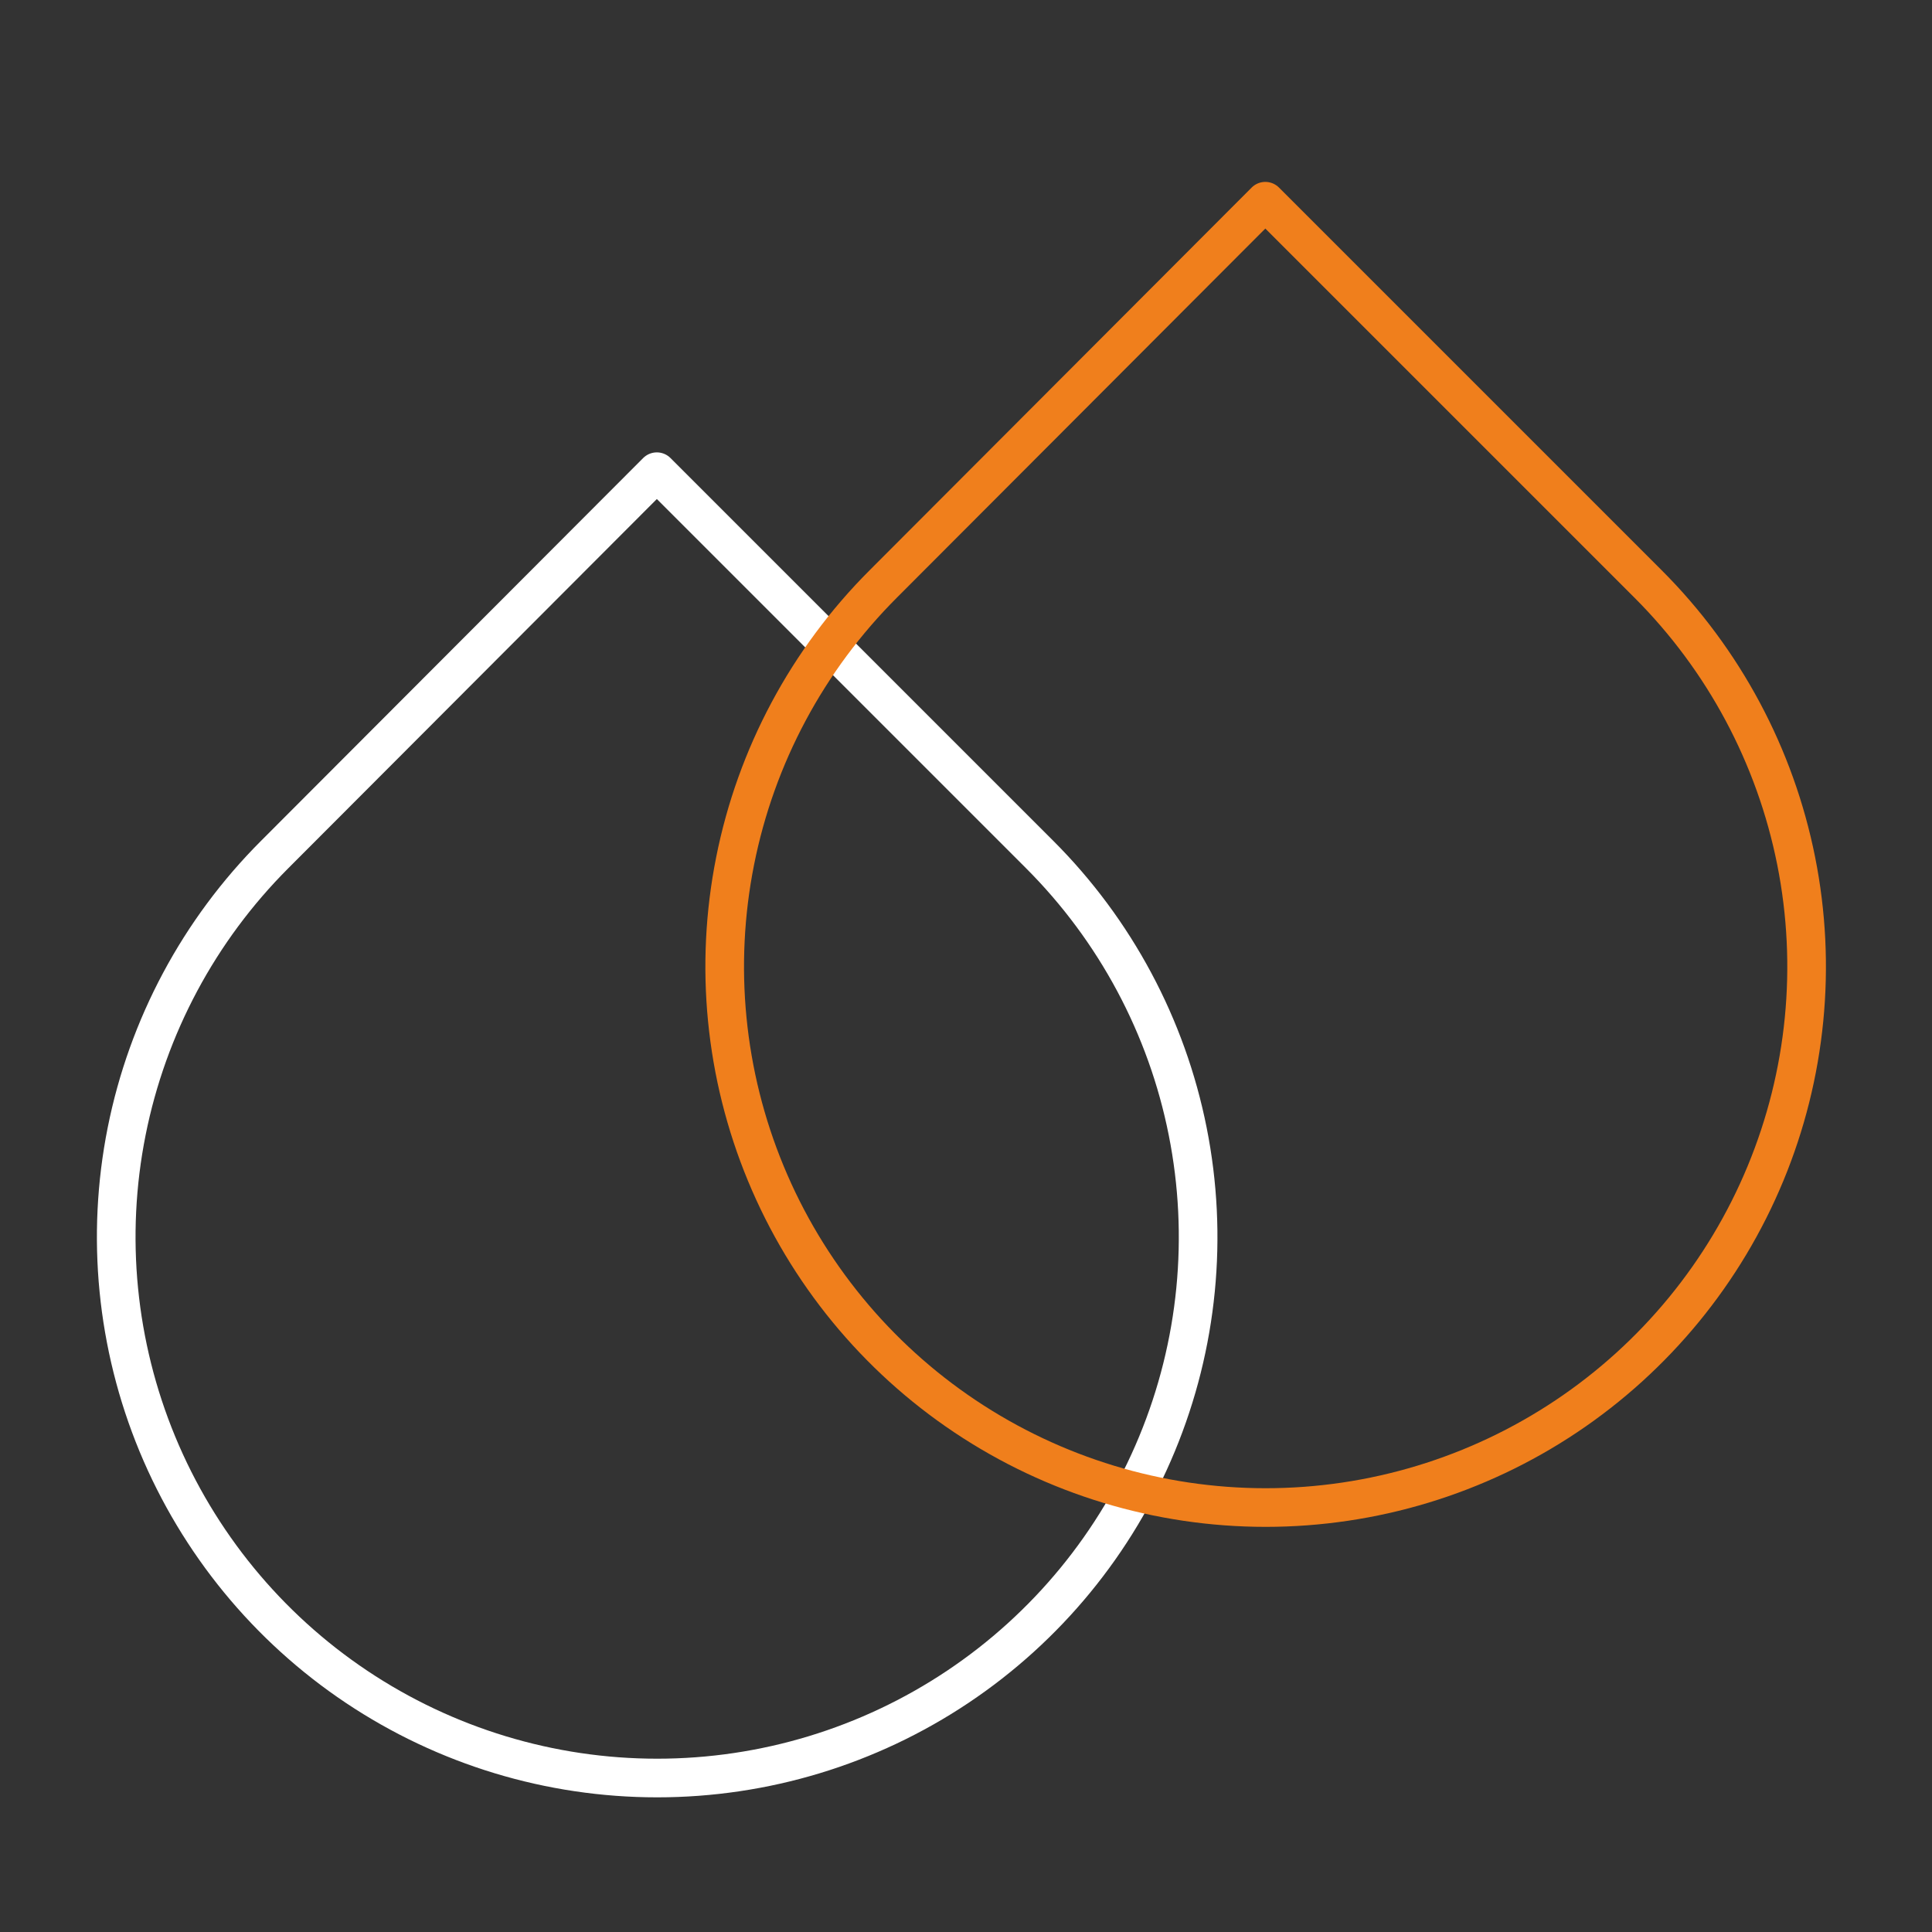<?xml version="1.0" encoding="UTF-8"?> <svg xmlns="http://www.w3.org/2000/svg" width="40" height="40" viewBox="0 0 40 40" fill="none"><rect x="0" y="0" width="40" height="40" fill="#333333" stroke="none"/><g clip-path="url(#clip0_1191_416)"><path d="M13.599 9.766L21.523 17.69C23.09 19.256 24.158 21.251 24.59 23.424C25.023 25.597 24.802 27.849 23.954 29.896C23.107 31.943 21.671 33.693 19.829 34.924C17.987 36.155 15.822 36.812 13.606 36.812C11.391 36.812 9.225 36.155 7.383 34.924C5.541 33.693 4.106 31.943 3.258 29.896C2.411 27.849 2.189 25.597 2.622 23.424C3.055 21.251 4.122 19.256 5.689 17.69L13.599 9.766Z" stroke="white" stroke-width="0.8" stroke-linecap="round" stroke-linejoin="round"></path><path d="M26.197 4.166L34.121 12.09C35.688 13.656 36.755 15.652 37.188 17.825C37.621 19.997 37.4 22.25 36.552 24.297C35.705 26.343 34.269 28.093 32.427 29.324C30.585 30.555 28.419 31.212 26.204 31.212C23.988 31.212 21.823 30.555 19.981 29.324C18.139 28.093 16.703 26.343 15.856 24.297C15.008 22.25 14.787 19.997 15.22 17.825C15.652 15.652 16.72 13.656 18.287 12.09L26.197 4.166Z" stroke="#F07F1C" stroke-width="0.8" stroke-linecap="round" stroke-linejoin="round"></path></g><defs><clipPath id="clip0_1191_416"><rect width="40" height="40" fill="white"></rect></clipPath></defs></svg> 
